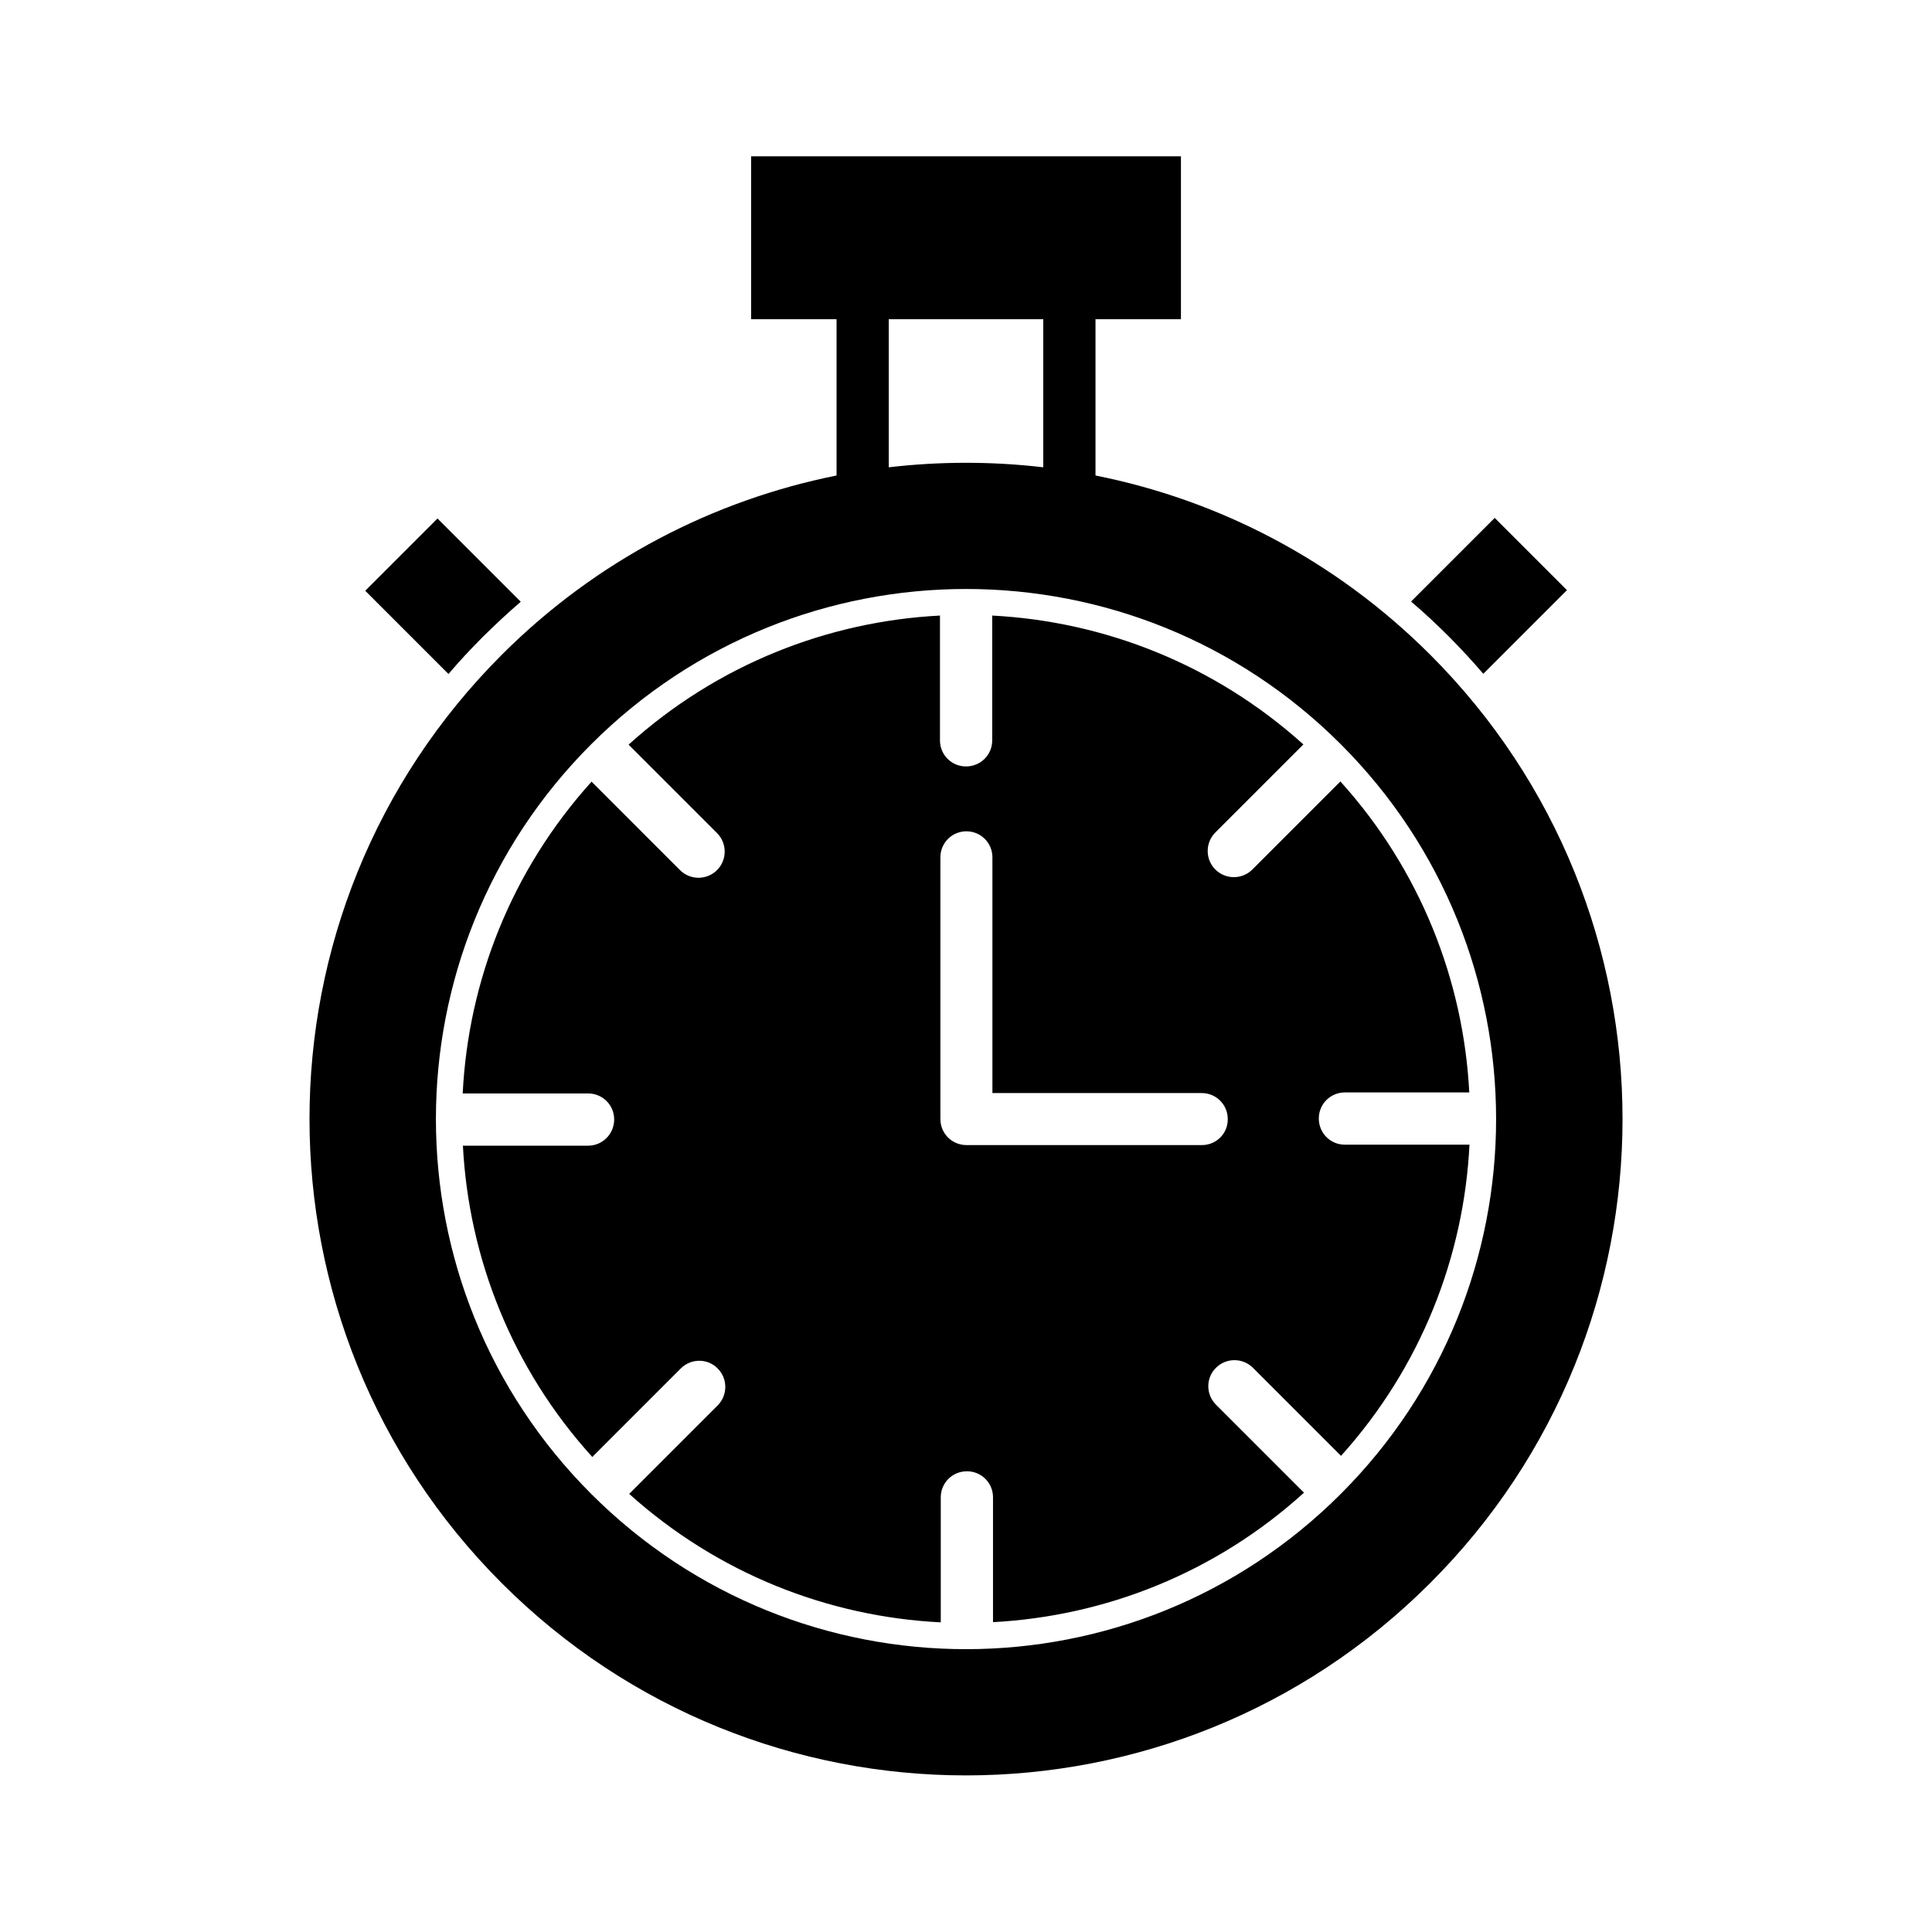 <?xml version="1.0" encoding="UTF-8"?>
<!-- Uploaded to: SVG Repo, www.svgrepo.com, Generator: SVG Repo Mixer Tools -->
<svg fill="#000000" width="800px" height="800px" version="1.1" viewBox="144 144 512 512" xmlns="http://www.w3.org/2000/svg">
 <path d="m523.04 317.53c-25.191-25.191-56.215-41.047-88.723-47.516v-41.418h22.645v-43.168h-113.91v43.168h22.645v41.418c-32.508 6.523-63.531 22.328-88.723 47.516-67.934 67.934-67.934 178.08 0 246.02 67.934 67.934 178.08 67.934 246.02 0 67.984-67.883 67.984-178.08 0.051-246.02zm-143.51-88.934h40.941v39.242c-13.578-1.59-27.312-1.59-40.941 0zm119.8 311.3c-27.418 27.418-63.375 41.152-99.328 41.152-35.957 0-71.914-13.734-99.328-41.152-27.418-27.418-41.152-63.375-41.152-99.328 0-35.957 13.734-71.914 41.152-99.328 27.418-27.418 63.375-41.152 99.328-41.152 35.957 0 71.914 13.734 99.328 41.152 27.418 27.418 41.152 63.375 41.152 99.328 0 35.953-13.734 71.91-41.152 99.328zm33.941-92.543h-32.879c-3.816 0-6.894-3.074-6.894-6.949 0-3.816 3.074-6.894 6.894-6.894h32.984c-1.539-29.645-12.941-58.918-34.152-82.414l-23.332 23.332c-2.703 2.703-7.106 2.703-9.812 0-2.703-2.703-2.703-7.106 0-9.812l23.332-23.332c-23.547-21.215-52.82-32.613-82.465-34.152v0.211 32.879c0 3.816-3.074 6.894-6.949 6.894-3.816 0-6.894-3.074-6.894-6.894v-32.879-0.211c-29.699 1.539-58.973 12.941-82.52 34.207 0.105 0.055 0.16 0.16 0.211 0.211l23.227 23.227c2.703 2.703 2.703 7.106 0 9.812-2.703 2.703-7.106 2.703-9.812 0l-23.227-23.227c-0.055-0.055-0.16-0.16-0.211-0.211-21.266 23.547-32.668 52.875-34.152 82.625h0.371 32.879c3.816 0 6.894 3.074 6.894 6.894 0 3.816-3.074 6.949-6.894 6.949h-32.879-0.316c1.539 29.699 12.992 59.023 34.312 82.52 0.055-0.105 0.16-0.16 0.211-0.266l23.227-23.227c2.703-2.703 7.106-2.703 9.758 0 2.703 2.703 2.703 7.106 0 9.812l-23.227 23.227c-0.055 0.055-0.16 0.16-0.211 0.211 23.598 21.215 52.875 32.562 82.57 34.047v-0.266-32.879c0-3.816 3.074-6.894 6.949-6.894 3.816 0 6.894 3.074 6.894 6.894v32.879 0.211c29.699-1.59 58.918-12.992 82.414-34.312-0.055-0.055-0.055-0.105-0.105-0.105l-23.227-23.227c-2.703-2.703-2.703-7.106 0-9.758 2.703-2.703 7.106-2.703 9.812 0l23.332 23.332c21.215-23.547 32.562-52.82 34.047-82.465zm-70.746 0.105h-62.418c-3.816 0-6.894-3.074-6.894-6.894v-69.363c0-3.816 3.074-6.894 6.894-6.894 3.816 0 6.894 3.074 6.894 6.894v62.473h55.473c3.816 0 6.894 3.074 6.894 6.894 0.051 3.816-3.023 6.891-6.844 6.891zm-199.67-124.84-22.062-22.062 19.145-19.145 22.062 22.062c-3.394 2.918-6.684 5.992-9.918 9.176-3.234 3.234-6.309 6.519-9.227 9.969zm265.06-9.973c-3.234-3.234-6.523-6.312-9.969-9.227l22.168-22.168 19.145 19.145-22.168 22.168c-2.918-3.394-5.941-6.68-9.176-9.918z" fill-rule="evenodd"/>
</svg>